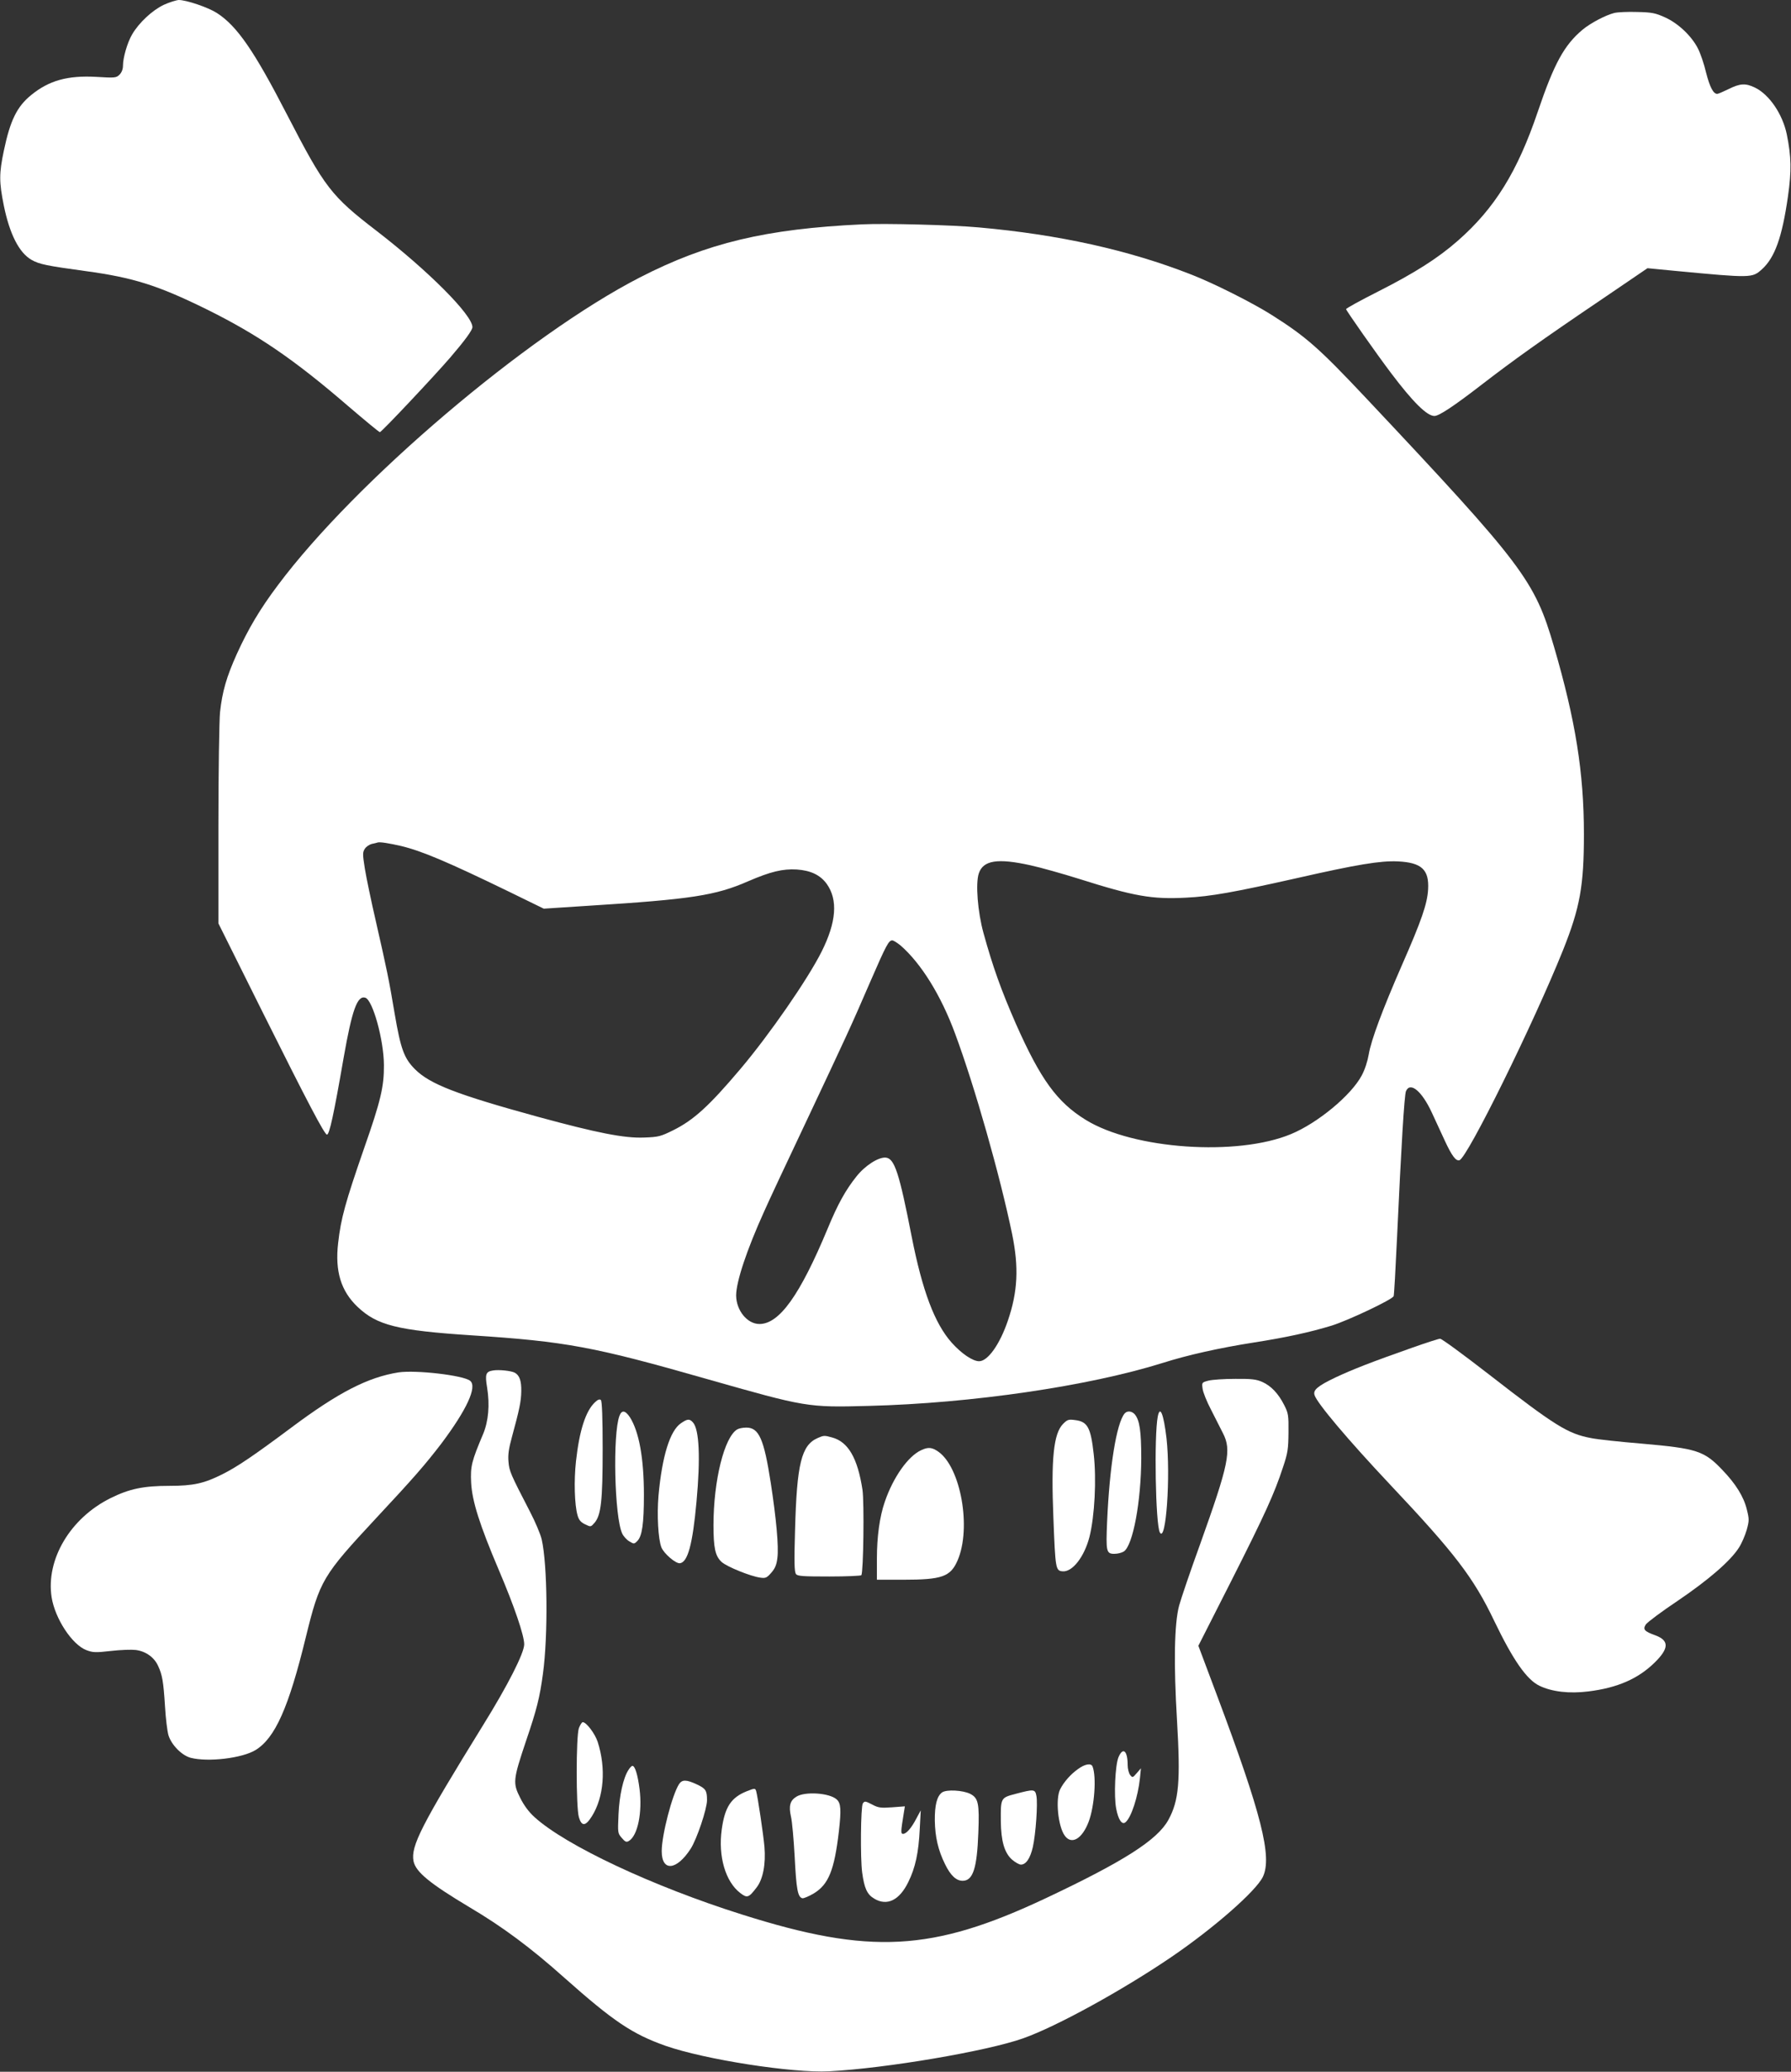<?xml version="1.0" standalone="no"?>
<!DOCTYPE svg PUBLIC "-//W3C//DTD SVG 20010904//EN"
 "http://www.w3.org/TR/2001/REC-SVG-20010904/DTD/svg10.dtd">
<svg version="1.0" xmlns="http://www.w3.org/2000/svg"
 width="1107pt" height="1280pt" viewBox="0 0 1107 1280"
 preserveAspectRatio="xMidYMid meet">
<rect x="0" y="0" width="1107" height="1280" fill="#333333" stroke="none"/>
<g transform="translate(0,1280) scale(0.1,-0.1)"
fill="#ffffff" stroke="none">
<path d="M1012 12770 c-70 -33 -153 -110 -195 -182 -30 -51 -57 -144 -57 -195
0 -20 -8 -41 -21 -54 -20 -20 -28 -21 -143 -14 -177 10 -293 -22 -403 -112
-88 -71 -130 -157 -169 -343 -30 -142 -30 -194 0 -342 36 -175 94 -289 170
-333 49 -28 95 -37 336 -70 294 -40 446 -88 745 -235 316 -156 542 -310 877
-599 103 -88 191 -161 196 -161 10 0 333 343 434 460 91 106 138 170 138 189
0 75 -275 350 -593 595 -280 215 -320 267 -552 716 -204 396 -310 550 -435
630 -55 35 -188 80 -235 80 -16 -1 -58 -14 -93 -30z"/>
<path d="M9978 12720 c-55 -14 -148 -63 -197 -104 -113 -95 -175 -208 -276
-506 -126 -372 -267 -598 -494 -797 -124 -109 -268 -200 -493 -314 -109 -55
-198 -104 -198 -109 0 -8 185 -272 278 -395 135 -179 222 -265 268 -265 29 0
123 63 294 195 192 148 368 274 726 516 l297 202 176 -17 c466 -44 471 -44
531 10 80 72 125 198 161 449 23 162 21 246 -7 385 -26 125 -108 246 -197 289
-58 28 -92 26 -162 -9 -33 -16 -65 -30 -71 -30 -24 0 -46 42 -69 132 -12 52
-35 119 -50 148 -39 77 -121 155 -202 192 -60 27 -80 32 -173 34 -58 2 -122
-1 -142 -6z"/>
<path d="M5330 11414 c-597 -28 -960 -115 -1375 -328 -697 -358 -1759 -1261
-2237 -1901 -110 -146 -183 -269 -254 -425 -64 -142 -90 -232 -104 -360 -5
-52 -10 -367 -10 -700 l0 -605 274 -550 c277 -555 382 -755 397 -755 15 0 42
123 103 475 52 295 84 386 134 371 46 -15 114 -260 115 -416 1 -133 -20 -222
-121 -510 -118 -340 -145 -438 -162 -590 -20 -174 17 -296 120 -394 120 -114
246 -146 705 -176 583 -38 755 -70 1451 -269 619 -176 624 -177 1004 -167 635
16 1358 122 1815 265 158 50 351 93 567 127 193 30 345 63 479 104 105 33 377
162 383 182 3 7 12 171 21 363 26 565 45 878 55 903 26 61 98 2 160 -132 21
-45 57 -123 80 -173 44 -95 69 -128 91 -121 50 17 458 845 640 1298 105 263
129 397 129 716 0 381 -52 704 -185 1159 -120 410 -186 499 -1161 1535 -291
309 -370 379 -585 515 -117 74 -359 196 -499 250 -386 151 -817 246 -1310 290
-164 15 -577 26 -720 19z m-2850 -3841 c128 -31 285 -97 668 -283 l213 -104
277 18 c636 40 785 63 988 152 137 59 212 77 299 72 86 -6 145 -34 185 -89 70
-98 60 -236 -32 -419 -86 -171 -321 -511 -502 -725 -193 -228 -288 -315 -415
-378 -77 -38 -90 -42 -180 -45 -122 -5 -289 28 -656 128 -503 138 -668 202
-760 294 -67 67 -88 124 -125 340 -36 215 -49 276 -115 566 -30 129 -61 279
-70 334 -14 89 -14 100 0 122 8 13 28 26 43 30 15 3 32 7 37 9 15 4 71 -5 145
-22z m3889 -119 c64 -14 199 -52 301 -84 341 -108 450 -127 661 -116 151 7
299 34 682 120 374 85 519 109 627 104 147 -7 194 -51 187 -173 -5 -89 -41
-193 -161 -466 -121 -277 -192 -467 -206 -554 -7 -41 -24 -94 -43 -129 -65
-123 -273 -295 -438 -363 -332 -138 -973 -94 -1268 88 -177 109 -279 249 -432
594 -91 208 -142 350 -200 560 -36 130 -50 307 -29 369 27 81 116 95 319 50z
m-802 -496 c126 -110 249 -307 336 -543 122 -328 278 -878 353 -1240 42 -205
35 -356 -27 -536 -49 -144 -123 -249 -177 -249 -40 0 -109 47 -170 115 -105
118 -181 320 -247 655 -77 394 -106 483 -160 488 -45 4 -128 -49 -181 -116
-68 -85 -116 -172 -178 -322 -172 -413 -299 -590 -422 -590 -75 0 -143 83
-144 176 0 84 64 278 173 519 24 55 142 307 262 560 245 520 273 579 396 864
97 223 112 251 134 251 8 0 31 -15 52 -32z"/>
<path d="M8730 4474 c-259 -91 -370 -135 -475 -184 -111 -53 -140 -78 -130
-109 15 -50 209 -279 465 -551 403 -427 518 -577 646 -845 116 -241 200 -362
279 -400 76 -37 185 -50 303 -35 179 22 307 78 409 178 89 87 91 136 6 168
-70 25 -80 37 -60 68 10 14 98 80 197 146 189 128 326 246 378 328 17 26 38
75 48 109 16 58 16 67 1 127 -19 79 -69 159 -151 244 -113 119 -158 133 -500
163 -133 11 -273 26 -311 34 -145 27 -222 75 -634 395 -156 121 -291 220 -300
219 -9 0 -86 -25 -171 -55z"/>
<path d="M3048 4333 c-46 -7 -51 -23 -37 -107 17 -107 8 -207 -25 -286 -71
-168 -79 -199 -74 -300 6 -114 52 -260 172 -542 95 -223 156 -402 156 -457 0
-54 -101 -253 -255 -501 -381 -617 -447 -746 -429 -839 14 -67 101 -138 347
-285 203 -120 378 -250 584 -434 304 -270 421 -349 628 -422 241 -84 782 -169
1010 -157 349 18 975 124 1200 204 206 73 612 296 915 502 263 179 524 408
566 496 58 123 -9 388 -283 1118 l-116 309 201 396 c212 419 269 545 322 707
30 89 33 113 34 215 1 107 -1 119 -27 170 -36 71 -81 118 -135 142 -36 16 -66
20 -167 19 -68 0 -143 -5 -166 -11 -41 -11 -41 -12 -36 -49 2 -21 26 -81 53
-132 26 -52 59 -116 73 -144 54 -105 36 -190 -141 -685 -61 -168 -119 -339
-130 -380 -30 -112 -34 -360 -13 -710 22 -375 12 -494 -53 -613 -67 -124 -275
-257 -761 -486 -699 -329 -1084 -350 -1876 -99 -549 173 -1089 426 -1282 602
-34 31 -65 72 -88 119 -46 91 -44 111 35 347 68 199 86 272 106 420 32 235 28
674 -8 830 -7 30 -39 107 -72 170 -121 234 -128 250 -133 308 -4 44 1 81 22
157 45 165 56 216 57 280 1 64 -11 98 -40 114 -22 12 -99 20 -134 14z"/>
<path d="M2463 4321 c-189 -30 -372 -124 -661 -340 -232 -173 -335 -243 -427
-289 -113 -57 -180 -72 -328 -72 -160 0 -247 -18 -364 -76 -248 -123 -400
-378 -364 -612 21 -132 126 -293 215 -327 40 -15 56 -16 152 -5 59 7 128 9
153 6 62 -8 114 -45 138 -98 26 -56 33 -94 43 -252 4 -72 14 -151 21 -176 18
-60 82 -125 137 -140 107 -28 319 -3 402 48 120 74 204 261 310 696 87 354
103 380 439 741 227 243 299 326 398 455 157 209 224 352 179 389 -41 34 -336
68 -443 52z"/>
<path d="M3678 4137 c-58 -54 -97 -175 -118 -366 -13 -119 -9 -269 10 -334 8
-28 20 -42 47 -55 35 -17 35 -16 58 10 40 47 50 135 50 455 0 195 -4 296 -11
303 -7 7 -18 4 -36 -13z"/>
<path d="M3829 4053 c-43 -113 -31 -627 17 -728 8 -17 28 -39 44 -48 28 -17
30 -17 49 2 30 30 41 108 41 285 0 226 -30 390 -86 479 -29 44 -51 47 -65 10z"/>
<path d="M6951 4067 c-50 -61 -93 -326 -108 -668 -8 -185 -5 -199 45 -199 21
0 47 7 59 15 56 39 106 309 107 575 0 169 -10 237 -41 273 -19 20 -46 22 -62
4z"/>
<path d="M7156 4048 c-23 -118 -14 -668 13 -716 38 -68 67 348 41 583 -18 150
-40 205 -54 133z"/>
<path d="M4209 4007 c-68 -46 -117 -204 -139 -449 -10 -118 -2 -267 18 -318
15 -38 89 -102 115 -98 48 7 78 116 102 380 25 272 17 447 -22 490 -21 23 -33
23 -74 -5z"/>
<path d="M6571 4003 c-59 -59 -75 -215 -60 -582 12 -314 14 -325 56 -329 61
-6 135 89 167 213 32 128 44 356 26 512 -18 163 -38 199 -112 209 -43 6 -50 4
-77 -23z"/>
<path d="M4557 3969 c-80 -47 -147 -316 -147 -592 0 -141 11 -191 50 -227 31
-29 179 -89 239 -97 33 -5 41 -1 68 30 24 27 33 50 38 92 9 68 -7 243 -41 463
-42 272 -73 342 -151 342 -21 0 -46 -5 -56 -11z"/>
<path d="M5055 3916 c-102 -44 -130 -159 -141 -573 -6 -198 -4 -255 6 -268 10
-13 44 -15 206 -15 106 0 195 4 198 8 13 21 18 450 7 527 -30 196 -88 297
-188 324 -47 13 -51 13 -88 -3z"/>
<path d="M5695 3841 c-81 -36 -174 -167 -226 -319 -32 -92 -49 -216 -49 -353
l0 -129 160 0 c243 0 295 18 339 120 86 199 20 573 -119 671 -39 27 -62 30
-105 10z"/>
<path d="M3578 2123 c-18 -52 -18 -490 0 -550 17 -58 41 -57 80 5 75 119 89
297 36 461 -17 51 -70 121 -92 121 -6 0 -16 -17 -24 -37z"/>
<path d="M6913 1943 c-20 -49 -29 -239 -14 -317 13 -69 36 -103 58 -84 35 29
77 157 89 273 l6 60 -26 -30 c-25 -29 -26 -29 -41 -11 -8 11 -15 38 -15 60 0
90 -29 115 -57 49z"/>
<path d="M6664 1871 c-46 -32 -88 -80 -111 -125 -30 -58 -14 -229 28 -287 42
-59 108 -20 148 86 36 96 49 277 24 341 -8 22 -47 16 -89 -15z"/>
<path d="M3884 1864 c-31 -47 -56 -156 -61 -274 -5 -114 -5 -116 20 -145 21
-25 29 -28 44 -19 55 33 84 177 66 321 -11 87 -28 143 -44 143 -5 0 -16 -11
-25 -26z"/>
<path d="M4197 1777 c-42 -65 -107 -314 -107 -414 0 -128 92 -120 179 15 38
59 101 246 101 300 0 60 -8 72 -64 98 -64 30 -90 30 -109 1z"/>
<path d="M4615 1733 c-97 -39 -135 -98 -154 -236 -23 -166 23 -323 115 -393
42 -32 52 -29 100 34 40 51 58 145 49 252 -7 79 -42 312 -51 343 -6 20 -8 20
-59 0z"/>
<path d="M5823 1726 c-32 -23 -46 -79 -45 -175 2 -100 20 -181 63 -268 34 -70
69 -103 109 -103 64 0 89 77 97 297 7 182 0 214 -50 240 -46 23 -147 28 -174
9z"/>
<path d="M6277 1717 c-92 -24 -92 -25 -91 -167 1 -124 22 -197 69 -239 20 -17
44 -31 55 -31 32 0 58 39 74 109 18 81 31 266 22 315 -8 43 -15 43 -129 13z"/>
<path d="M4923 1700 c-40 -24 -49 -58 -34 -124 7 -28 17 -141 23 -251 10 -198
19 -247 48 -253 8 -1 40 12 70 30 91 55 127 143 155 383 15 133 13 175 -14
198 -44 40 -195 50 -248 17z"/>
<path d="M5333 1658 c-13 -21 -16 -340 -4 -427 13 -96 30 -135 74 -161 79 -48
156 -11 211 102 44 89 64 182 71 330 l6 113 -27 -50 c-31 -60 -62 -95 -82 -95
-15 0 -15 11 4 127 l7 43 -79 -6 c-68 -5 -85 -3 -119 15 -46 24 -51 25 -62 9z"/>
</g>
</svg>
